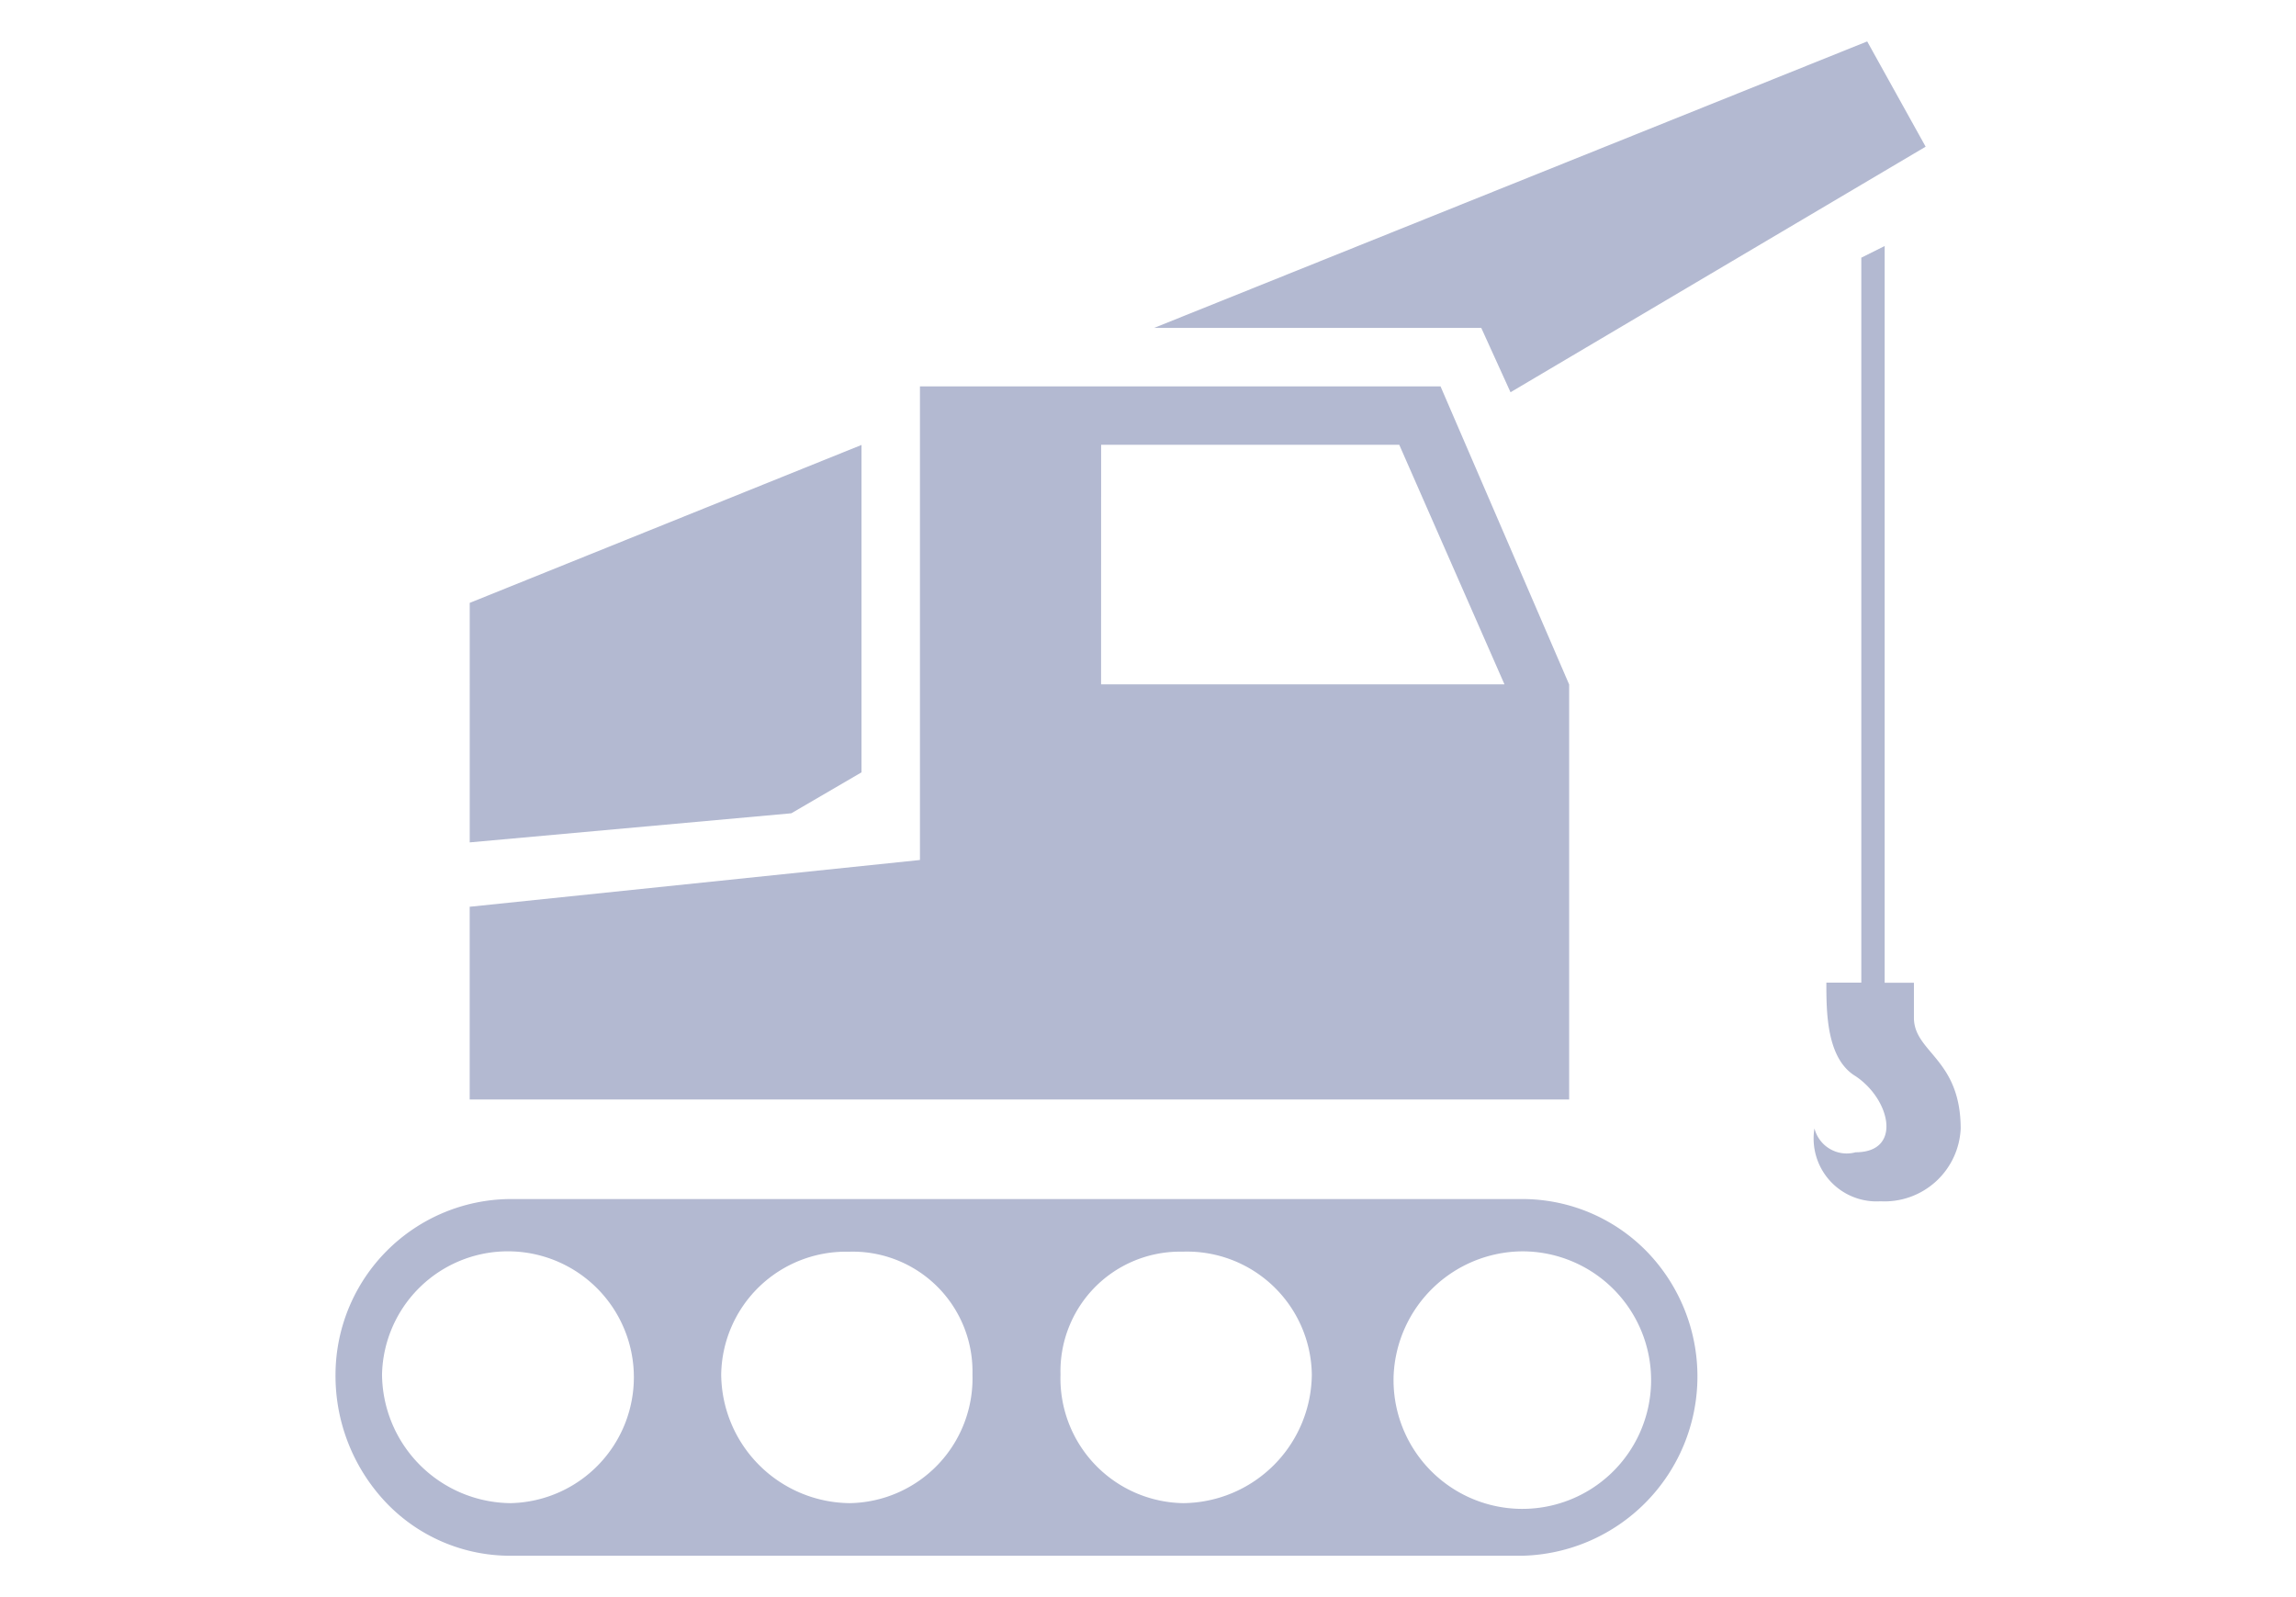 <svg xmlns="http://www.w3.org/2000/svg" width="46" height="32" viewBox="0 0 46 32">
  <g id="Path_81550" data-name="Path 81550" transform="translate(-16913.229 -19388.9)">
    <path id="Rectangle_12052" data-name="Rectangle 12052" d="M0,0H46V32H0Z" transform="translate(16913.229 19388.9)" fill="none"/>
    <path id="Path_81550-2" data-name="Path 81550" d="M1.009,29.272A3.691,3.691,0,0,1,0,26.71a3.526,3.526,0,0,1,3.51-3.516H23.775a3.485,3.485,0,0,1,2.5,1.055,3.594,3.594,0,0,1-2.5,6.092H3.5A3.432,3.432,0,0,1,1.009,29.272ZM21.2,26.709a2.58,2.58,0,1,0,2.578-2.467A2.6,2.6,0,0,0,21.2,26.709Zm-5.975-1.759a2.4,2.4,0,0,0-.7,1.759,2.5,2.5,0,0,0,2.46,2.578h0a2.6,2.6,0,0,0,2.575-2.578,2.5,2.5,0,0,0-2.575-2.461h-.059A2.4,2.4,0,0,0,15.224,24.951ZM8.5,24.94a2.5,2.5,0,0,0-.773,1.769A2.6,2.6,0,0,0,10.3,29.287h0a2.5,2.5,0,0,0,2.461-2.578A2.4,2.4,0,0,0,10.3,24.249h-.074A2.5,2.5,0,0,0,8.5,24.94ZM.932,26.709a2.6,2.6,0,0,0,2.577,2.578A2.523,2.523,0,1,0,.932,26.709Zm28.7-4.924a.667.667,0,0,0,.823.472c.938,0,.7-1.056,0-1.524-.586-.352-.586-1.289-.586-1.875h.7V4.333l.468-.234V18.86h.586v.7c0,.7.937.82.937,2.226a1.528,1.528,0,0,1-1.609,1.453A1.26,1.26,0,0,1,29.629,21.785ZM2.688,21.2V17.338l9.021-.937V6.912h10.43l2.577,5.973V21.2Zm12.65-8.318h8.082l-2.108-4.8H15.339ZM2.689,11.249l7.849-3.164v6.56l-1.406.82-6.443.583ZM22.955,5.74H16.4L30.687,0l1.171,2.109-8.317,4.92Z" transform="translate(16919.951 19389.73)" fill="rgba(0,22,100,0.3)"/>
  </g>
</svg>
